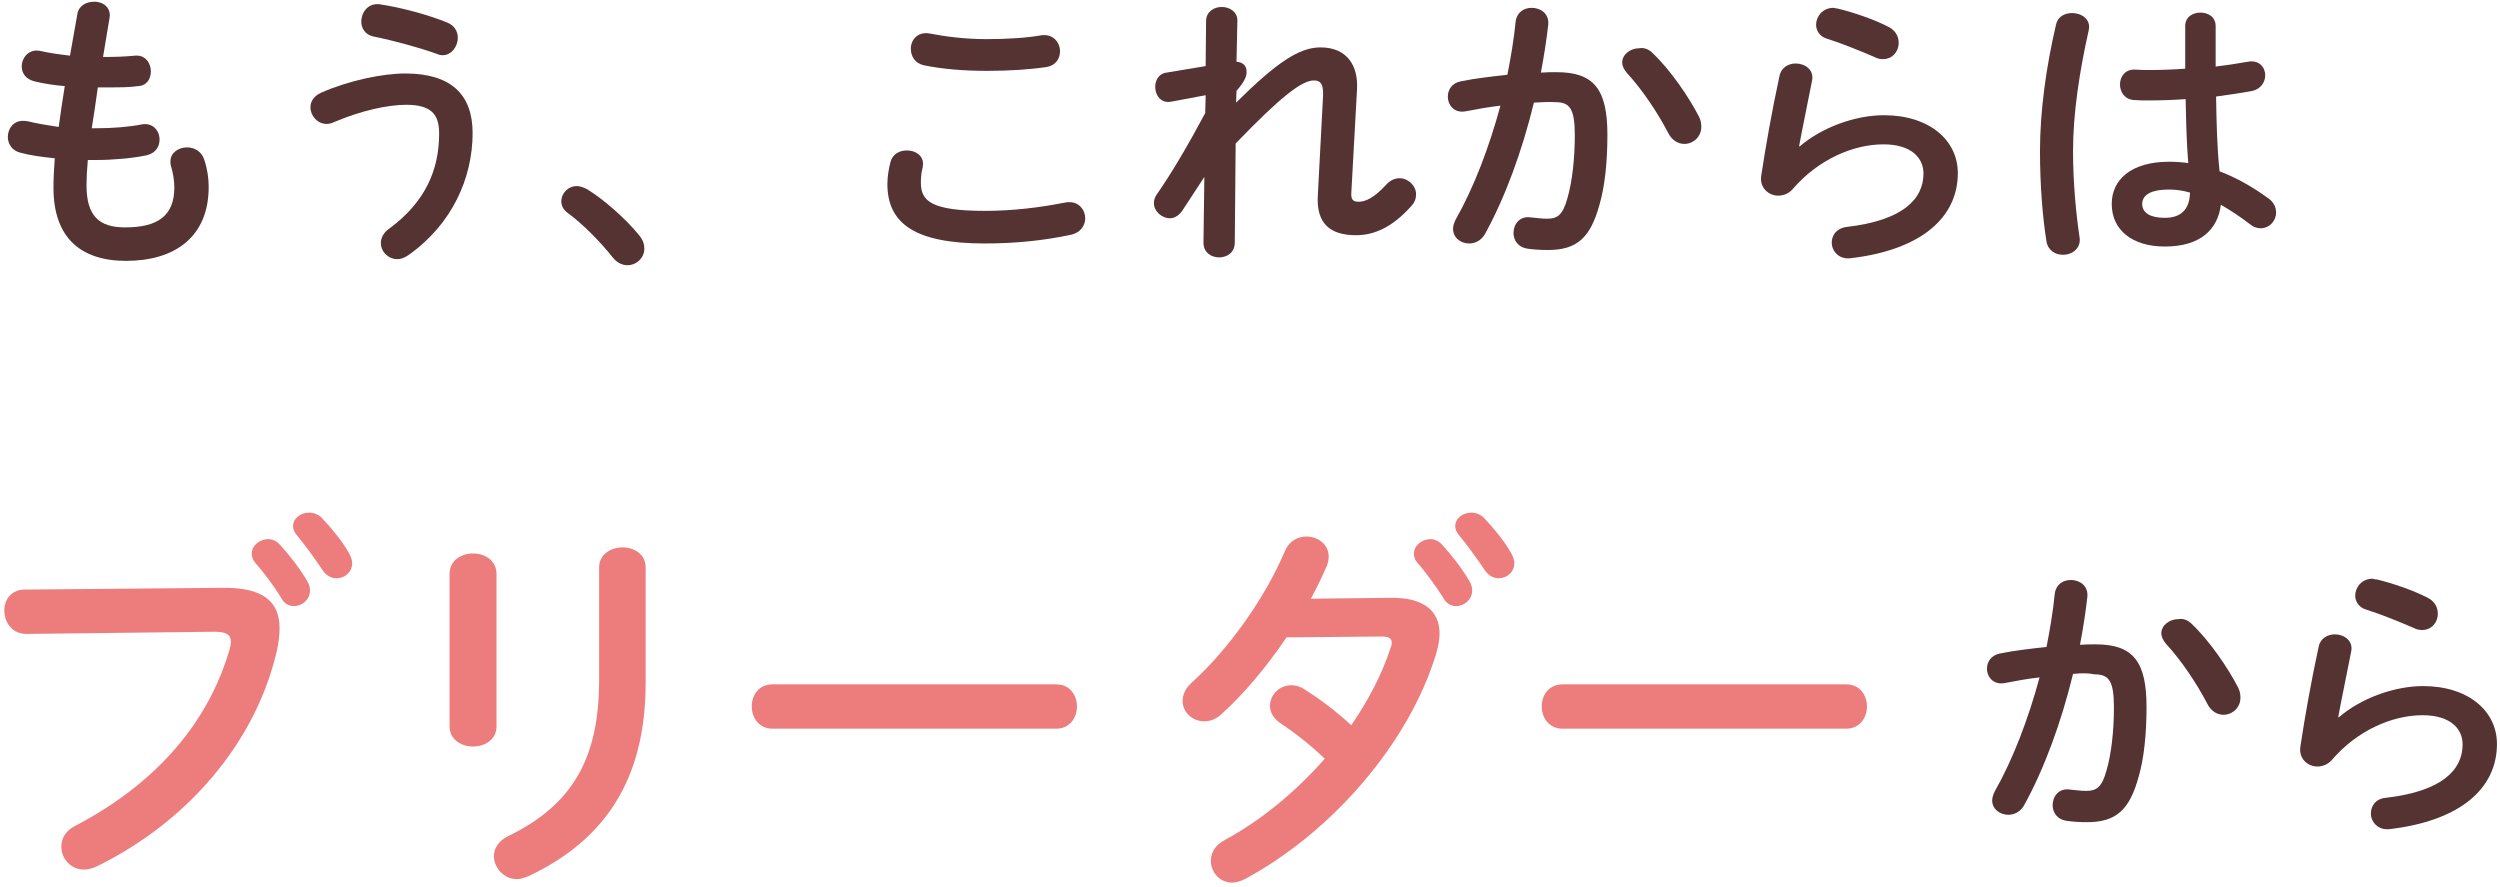 <?xml version="1.0" encoding="utf-8"?>
<!-- Generator: Adobe Illustrator 27.7.0, SVG Export Plug-In . SVG Version: 6.00 Build 0)  -->
<svg version="1.1" id="レイヤー_1" xmlns="http://www.w3.org/2000/svg" xmlns:xlink="http://www.w3.org/1999/xlink" x="0px"
	 y="0px" viewBox="0 0 575 204" style="enable-background:new 0 0 575 204;" xml:space="preserve">
<style type="text/css">
	.st0{fill:#563333;}
	.st1{fill:#ED7D7C;}
</style>
<path class="st0" d="M25.2,4.1l-1.5,9c0.1,0,0.3,0,0.5,0c2.6,0,4.8-0.1,6.9-0.3c2.3-0.2,3.6,1.7,3.6,3.6c0,1.7-0.9,3.3-2.9,3.4
	c-2.1,0.3-4.1,0.3-7.4,0.3c-0.6,0-1.3,0-1.9,0c-0.4,3.1-0.9,6.2-1.4,9.4c0.3,0,0.7,0,1.1,0c3.6,0,7.5-0.3,10.5-0.9
	c2.5-0.4,4,1.5,4,3.5c0,1.6-0.9,3.1-2.9,3.6c-3.2,0.7-7.8,1.1-11.7,1.1c-0.6,0-1.3,0-1.9,0c-0.2,2.3-0.3,4.2-0.3,5.8
	c0,7.2,3,9.7,8.9,9.7c7.4,0,11.3-2.6,11.3-9.2c0-1.5-0.3-3.4-0.8-5c-0.1-0.3-0.1-0.7-0.1-1c0-2,1.9-3.2,3.8-3.2c1.7,0,3.4,0.9,4,2.9
	c0.7,2.1,1,4.2,1,6.2c0,11.5-7.8,17-19,17c-10.5,0-16.7-5.4-16.7-16.8c0-2,0.1-4.2,0.3-6.8c-3.1-0.3-5.8-0.7-8-1.3
	c-1.9-0.5-2.8-2.1-2.8-3.6c0-1.9,1.3-3.7,3.4-3.7c0.4,0,0.8,0,1.2,0.1c2.1,0.5,4.4,0.9,7.1,1.3c0.4-3.1,0.9-6.2,1.4-9.4
	c-2.6-0.2-5-0.6-7-1.1c-2-0.5-2.9-1.9-2.9-3.4c0-2.1,1.7-4.1,4.2-3.6c2.1,0.5,4.4,0.8,6.9,1.1l1.7-9.6c0.3-1.9,2.1-2.8,3.8-2.8
	C23.6,0.3,25.6,1.7,25.2,4.1z"/>
<path class="st0" d="M87.4,1c4.8,0.7,11.1,2.4,15.5,4.2c1.7,0.7,2.4,2.1,2.4,3.5c0,1.9-1.4,4-3.5,4c-0.4,0-0.9-0.1-1.3-0.3
	c-4.2-1.5-10.1-3.1-14.6-4c-1.9-0.4-2.8-1.9-2.8-3.4C83.1,2.8,84.7,0.6,87.4,1z M76.8,28.1c-0.6,0.3-1.2,0.4-1.7,0.4
	c-2.1,0-3.7-1.9-3.7-3.8c0-1.3,0.7-2.6,2.5-3.4c6.4-2.8,14.1-4.4,19.3-4.4c10.5,0,15.5,4.8,15.5,13.7c0,10.3-4.7,21-14.8,28.1
	c-0.9,0.6-1.7,0.9-2.5,0.9c-2.1,0-3.8-1.7-3.8-3.7c0-1.1,0.5-2.3,1.9-3.3c8.4-6.2,11.5-13.6,11.5-21.9c0-4.4-1.8-6.6-7.6-6.6
	C89.3,24.1,83.1,25.4,76.8,28.1z"/>
<path class="st0" d="M130.6,49c-1.1-0.8-1.5-1.8-1.5-2.7c0-1.8,1.5-3.5,3.6-3.5c0.7,0,1.5,0.3,2.3,0.7c3.8,2.3,8.9,6.8,12,10.6
	c0.9,1.1,1.2,2.1,1.2,3.1c0,2.1-1.8,3.8-3.9,3.8c-1.1,0-2.3-0.5-3.3-1.7C138,55.5,133.9,51.4,130.6,49z"/>
<path class="st0" d="M213.8,7.7c3.6,0.7,8.1,1.3,13.1,1.3c4.9,0,9.4-0.3,12.7-0.9c2.7-0.3,4.2,1.7,4.2,3.7c0,1.6-0.9,3.2-3,3.6
	c-4,0.6-8.7,0.9-13.8,0.9c-5.2,0-10.3-0.4-14.6-1.3c-2-0.5-2.9-2.1-2.9-3.7C209.4,9.3,211,7.2,213.8,7.7z M226.5,56
	c-16.1,0-22.4-4.6-22.4-13.7c0-1.6,0.3-3.5,0.7-5c0.5-1.9,2.1-2.7,3.8-2.7c1.9,0,3.7,1.1,3.7,3.1c0,0.3-0.1,0.6-0.1,0.9
	c-0.3,1-0.4,2.3-0.4,3.4c0,4.2,2.3,6.5,14.8,6.5c6.5,0,12.7-0.8,18.3-1.9c0.4-0.1,0.7-0.1,1.1-0.1c2.2,0,3.6,1.8,3.6,3.7
	c0,1.6-1,3.3-3.3,3.8C240.2,55.3,233.7,56,226.5,56z"/>
<path class="st0" d="M284.4,20.9l-0.1,2.7c9.3-9.2,14.5-12.7,19.4-12.7c6.2,0,8.8,4.3,8.4,9.9l-1.3,23.6c-0.1,1.6,0.5,2,1.7,2
	c1.4,0,3.4-0.7,6.4-4c0.9-1,2-1.4,3-1.4c2,0,3.8,1.7,3.8,3.7c0,0.9-0.3,1.9-1.2,2.8c-4.3,4.8-8.5,6.6-12.6,6.6c-6,0-9.2-2.7-8.8-9.2
	l1.2-22.8c0.1-2.5-0.4-3.6-2.1-3.6c-2.8,0-7.7,3.8-18,14.5L284,55.8c0,2.3-1.8,3.4-3.6,3.4c-1.8,0-3.6-1.1-3.6-3.4l0.2-15.1
	l-5.1,7.8c-0.8,1.1-1.8,1.7-2.8,1.7c-1.9,0-3.7-1.6-3.7-3.5c0-0.6,0.2-1.3,0.6-1.9c3.3-4.7,7.2-11.3,11.2-18.8l0.1-4.1l-8,1.5
	c-2.3,0.4-3.6-1.5-3.6-3.4c0-1.5,0.8-3.1,2.6-3.3l9-1.5l0.1-10.5c0.1-2.1,1.9-3.1,3.6-3.1c1.8,0,3.6,1.1,3.6,3.1l-0.2,9.5
	c1.7,0.1,2.3,1.2,2.3,2.1C286.8,17.5,286.3,18.7,284.4,20.9z"/>
<path class="st0" d="M352.8,23.6c-2.7,11.1-6.6,21.8-11.3,30.3c-0.9,1.5-2.3,2.1-3.6,2.1c-1.9,0-3.7-1.3-3.7-3.4
	c0-0.6,0.2-1.3,0.6-2.1c4.2-7.4,7.7-16.6,10.3-26.2c-2.7,0.3-5.4,0.8-8,1.3c-2.6,0.5-4.1-1.4-4.1-3.4c0-1.5,0.9-3.1,3-3.5
	c3.4-0.7,7.1-1.1,10.7-1.5c0.8-4.1,1.5-8.2,1.9-12.3c0.3-2.1,1.9-3.1,3.7-3.1c2,0,4,1.3,3.8,3.8c-0.4,3.6-1,7.4-1.7,11.1
	c1.3-0.1,2.5-0.1,3.6-0.1c8.6,0,11.7,3.9,11.7,14.4c0,6.3-0.6,11.9-1.8,16c-2.1,7.7-5.2,10.5-11.9,10.5c-1.6,0-3.3-0.1-4.6-0.3
	c-2.3-0.3-3.3-2-3.3-3.6c0-2,1.4-4,4-3.6c1.3,0.1,2.3,0.3,3.7,0.3c2.3,0,3.6-0.7,4.7-4.7c1.1-3.8,1.7-9,1.7-14.5
	c0-6-1.1-7.6-4.4-7.6C356.3,23.4,354.6,23.5,352.8,23.6z M380.1,12.2c4.2,4,8.4,10.2,10.7,14.7c0.4,0.8,0.5,1.6,0.5,2.3
	c0,2.3-1.9,3.9-3.9,3.9c-1.3,0-2.8-0.7-3.7-2.5c-2.5-4.8-6-10-9.5-13.8c-0.7-0.8-1.1-1.7-1.1-2.4c0-1.9,1.9-3.3,3.9-3.3
	C378.1,10.9,379.2,11.3,380.1,12.2z"/>
<path class="st0" d="M422.8,2c3.6,0.9,8.1,2.4,11.6,4.2c1.7,0.9,2.3,2.3,2.3,3.7c0,1.9-1.4,3.7-3.6,3.7c-0.6,0-1.3-0.1-2-0.5
	c-3.5-1.5-7.7-3.2-10.9-4.2c-1.7-0.5-2.5-1.9-2.5-3.2c0-1.9,1.5-3.9,4-3.9C422,1.9,422.4,1.9,422.8,2z M413.8,33.6l0.1,0.1
	c5.1-4.4,12.8-7.2,19.4-7.2c10.5,0,17,5.8,17,13.3c0,10.3-8.5,17.7-24.7,19.6c-2.7,0.3-4.3-1.7-4.3-3.6c0-1.7,1.1-3.3,3.4-3.6
	c13.1-1.5,17.7-6.5,17.7-12.3c0-3.5-2.7-6.7-9.2-6.7c-7.1,0-15.1,3.6-20.8,10.2c-0.9,1.1-2.2,1.6-3.4,1.6c-2.2,0-4.4-1.8-3.9-4.7
	c1-6.6,2.5-15.1,4.2-22.9c0.4-1.9,2.1-2.8,3.7-2.8c2.1,0,4.2,1.4,3.8,3.8C415.6,24.6,414.5,29.7,413.8,33.6z"/>
<path class="st0" d="M509.6,6v6.8c0,0.9,0,1.7,0,2.5c2.6-0.3,5.1-0.7,7.4-1.1c2.6-0.5,4,1.3,4,3.1c0,1.5-0.9,3.1-2.9,3.6
	c-2.6,0.5-5.5,0.9-8.4,1.3c0.1,5.8,0.2,11.5,0.8,17.2c3.7,1.4,7.5,3.5,11.2,6.2c1.3,0.9,1.8,2.1,1.8,3.3c0,1.9-1.5,3.6-3.6,3.6
	c-0.8,0-1.7-0.3-2.5-1c-2.2-1.7-4.5-3.2-6.6-4.4c-0.7,5.6-4.6,9.6-12.9,9.6c-7.5,0-12.2-3.8-12.2-9.8c0-5.6,4.5-9.7,13.2-9.7
	c1.4,0,2.9,0.1,4.4,0.3c-0.4-4.9-0.5-9.8-0.6-14.7c-2.9,0.2-5.7,0.3-8.3,0.3c-1.3,0-2.5,0-3.7-0.1c-2.1-0.2-3.1-1.9-3.1-3.6
	c0-1.7,1.1-3.5,3.5-3.4c1,0.1,2.1,0.1,3.3,0.1c2.6,0,5.4-0.1,8.2-0.3c0-1.1,0-2.1,0-3.3V6c0-2.1,1.7-3.1,3.5-3.1S509.6,3.9,509.6,6z
	 M497.9,50.1c3.4,0,5.7-1.6,5.8-5.8c-1.7-0.5-3.3-0.7-4.8-0.7c-4.7,0-6.2,1.5-6.2,3.4C492.8,49,494.6,50.1,497.9,50.1z M472.9,5.6
	c0.4-1.8,2-2.6,3.7-2.6c2.1,0,4.4,1.4,3.8,4c-2.1,9.3-3.6,19.1-3.6,27.7c0,7.4,0.7,14.5,1.5,19.9c0.4,2.5-1.7,4-3.8,4
	c-1.7,0-3.4-0.9-3.8-3c-0.9-5.6-1.5-12.9-1.5-20.9C469.2,25.6,470.6,15.4,472.9,5.6z"/>
<path class="st0" d="M476.8,155c-2.7,11.1-6.6,21.8-11.3,30.3c-0.9,1.5-2.3,2.1-3.6,2.1c-1.9,0-3.7-1.3-3.7-3.3
	c0-0.6,0.2-1.3,0.6-2.1c4.2-7.4,7.7-16.6,10.3-26.2c-2.7,0.3-5.4,0.8-8,1.3c-2.6,0.5-4.1-1.4-4.1-3.3c0-1.5,0.9-3.1,3-3.5
	c3.4-0.7,7.1-1.1,10.7-1.5c0.8-4.1,1.5-8.2,1.9-12.3c0.3-2.1,1.9-3.1,3.7-3.1c2,0,4,1.3,3.8,3.8c-0.4,3.6-1,7.4-1.7,11.1
	c1.3-0.1,2.5-0.1,3.6-0.1c8.6,0,11.7,3.9,11.7,14.4c0,6.3-0.6,11.9-1.8,16c-2.1,7.7-5.2,10.5-11.9,10.5c-1.6,0-3.3-0.1-4.6-0.3
	c-2.3-0.3-3.3-2-3.3-3.6c0-2,1.4-4,4-3.6c1.3,0.1,2.3,0.3,3.7,0.3c2.3,0,3.6-0.7,4.7-4.7c1.1-3.8,1.7-9,1.7-14.5
	c0-6-1.1-7.6-4.4-7.6C480.3,154.8,478.6,154.8,476.8,155z M504.1,143.5c4.2,4,8.4,10.2,10.7,14.7c0.4,0.8,0.5,1.6,0.5,2.3
	c0,2.3-1.9,3.9-3.9,3.9c-1.3,0-2.8-0.7-3.7-2.5c-2.5-4.8-6-10-9.5-13.8c-0.7-0.8-1.1-1.7-1.1-2.4c0-1.9,1.9-3.3,3.9-3.3
	C502.1,142.2,503.2,142.6,504.1,143.5z"/>
<path class="st0" d="M546.8,133.3c3.6,0.9,8.1,2.4,11.6,4.2c1.7,0.9,2.3,2.3,2.3,3.7c0,1.9-1.4,3.7-3.6,3.7c-0.6,0-1.3-0.1-2-0.5
	c-3.5-1.5-7.7-3.2-10.9-4.2c-1.7-0.5-2.5-1.9-2.5-3.2c0-1.9,1.5-3.9,4-3.9C546,133.2,546.4,133.3,546.8,133.3z M537.8,164.9l0.1,0.1
	c5.1-4.4,12.8-7.2,19.4-7.2c10.5,0,17,5.8,17,13.3c0,10.3-8.5,17.7-24.7,19.6c-2.7,0.3-4.3-1.7-4.3-3.6c0-1.7,1.1-3.4,3.4-3.6
	c13.1-1.5,17.7-6.5,17.7-12.3c0-3.5-2.7-6.7-9.2-6.7c-7.1,0-15.1,3.6-20.8,10.2c-0.9,1.1-2.2,1.6-3.4,1.6c-2.2,0-4.4-1.8-3.9-4.7
	c1-6.6,2.5-15.1,4.2-22.9c0.4-1.9,2.1-2.8,3.7-2.8c2.1,0,4.2,1.4,3.8,3.8C539.6,155.9,538.5,161,537.8,164.9z"/>
<path class="st1" d="M5.7,135.6l45.6-0.4c9.4-0.1,13,3.3,13,9.3c0,1.5-0.2,3.2-0.6,5.1c-4.9,21.2-20.5,39.4-41.5,49.7
	c-1.1,0.5-2.1,0.7-2.9,0.7c-3,0-5.2-2.5-5.2-5.3c0-1.7,0.9-3.6,3.1-4.7c19.7-10.3,30.9-24.6,35.6-40.6c0.2-0.7,0.3-1.3,0.3-1.8
	c0-1.7-1.2-2.3-3.8-2.3l-43.1,0.5c-3.4,0.1-5.2-2.7-5.2-5.3C0.9,138.1,2.5,135.6,5.7,135.6z M68.2,123c-0.5-0.6-0.8-1.3-0.8-2
	c0-1.8,1.8-3.1,3.7-3.1c1,0,2.1,0.4,2.9,1.2c2.1,2.2,4.6,5.2,6.2,8c0.5,0.9,0.8,1.7,0.8,2.4c0,2.1-1.7,3.5-3.6,3.5
	c-1.2,0-2.4-0.6-3.3-2C72.3,128.3,70.1,125.3,68.2,123z M58.6,129.3c-0.5-0.6-0.7-1.3-0.7-2c0-1.8,1.8-3.3,3.8-3.3
	c0.9,0,1.9,0.4,2.7,1.3c2.2,2.4,4.6,5.5,6.3,8.4c0.4,0.7,0.6,1.4,0.6,2.1c0,2.1-1.8,3.6-3.7,3.6c-1.2,0-2.3-0.6-3-2
	C62.7,134.3,60.5,131.5,58.6,129.3z"/>
<path class="st1" d="M137.8,156.3v-25.8c0-3,2.7-4.6,5.4-4.6c2.6,0,5.3,1.5,5.3,4.6v26.5c0,22.6-9.6,36.3-26.9,44.5
	c-1,0.4-1.9,0.7-2.7,0.7c-3,0-5.3-2.6-5.3-5.3c0-1.7,1-3.5,3.3-4.6C131.9,185,137.8,174.2,137.8,156.3z M114.2,132v35.1
	c0,3-2.7,4.6-5.4,4.6s-5.4-1.6-5.4-4.6V132c0-3.1,2.7-4.7,5.4-4.7S114.2,128.9,114.2,132z"/>
<path class="st1" d="M177.7,157.4h65.2c3.2,0,4.8,2.5,4.8,5.1c0,2.5-1.6,5.1-4.8,5.1h-65.2c-3.2,0-4.8-2.6-4.8-5.1
	C172.9,159.9,174.5,157.4,177.7,157.4z"/>
<path class="st1" d="M301.5,137.7l18.4-0.2c7.4-0.1,11.2,2.9,11.2,8.2c0,1.4-0.3,3-0.8,4.7c-6.3,20.7-24.1,41.1-44,51.8
	c-1,0.5-2.1,0.8-2.9,0.8c-2.9,0-4.9-2.4-4.9-5c0-1.8,0.9-3.6,3.2-4.8c8.5-4.6,16.4-11.2,23-18.7c-3.9-3.7-7.4-6.3-10.4-8.3
	c-1.6-1.2-2.2-2.5-2.2-3.9c0-2.4,2.1-4.7,4.9-4.7c1,0,2.1,0.3,3.1,1c3.5,2.2,7.1,4.9,10.7,8.2c3.9-5.7,7.1-11.8,9-17.7
	c0.2-0.4,0.3-0.9,0.3-1.3c0-1-0.7-1.4-2.4-1.4l-21.8,0.2c-4.6,6.8-9.8,13-15,17.7c-1.3,1.2-2.7,1.6-3.9,1.6c-2.8,0-5-2.1-5-4.7
	c0-1.3,0.6-2.9,2.1-4.2c8.3-7.5,16.8-19.3,21.4-30.2c1-2.4,3-3.4,5-3.4c2.6,0,5.1,1.8,5.1,4.6c0,0.6-0.1,1.3-0.4,2.1
	C304.1,132.6,302.9,135.1,301.5,137.7z M325.9,129.3c-0.5-0.6-0.7-1.3-0.7-2c0-1.8,1.8-3.3,3.8-3.3c0.9,0,1.9,0.4,2.7,1.3
	c2.2,2.4,4.6,5.5,6.3,8.4c0.4,0.7,0.6,1.4,0.6,2.1c0,2.1-1.8,3.6-3.7,3.6c-1.2,0-2.3-0.6-3-2C329.9,134.3,327.8,131.5,325.9,129.3z
	 M335.5,123c-0.5-0.6-0.8-1.3-0.8-2c0-1.8,1.8-3.1,3.7-3.1c1,0,2.1,0.4,2.9,1.2c2.1,2.2,4.6,5.2,6.2,8c0.5,0.9,0.8,1.7,0.8,2.4
	c0,2.1-1.7,3.5-3.6,3.5c-1.2,0-2.4-0.6-3.3-2C339.6,128.3,337.4,125.3,335.5,123z"/>
<path class="st1" d="M359.4,157.4h65.2c3.2,0,4.8,2.5,4.8,5.1c0,2.5-1.6,5.1-4.8,5.1h-65.2c-3.2,0-4.8-2.6-4.8-5.1
	C354.6,159.9,356.2,157.4,359.4,157.4z"/>
</svg>
